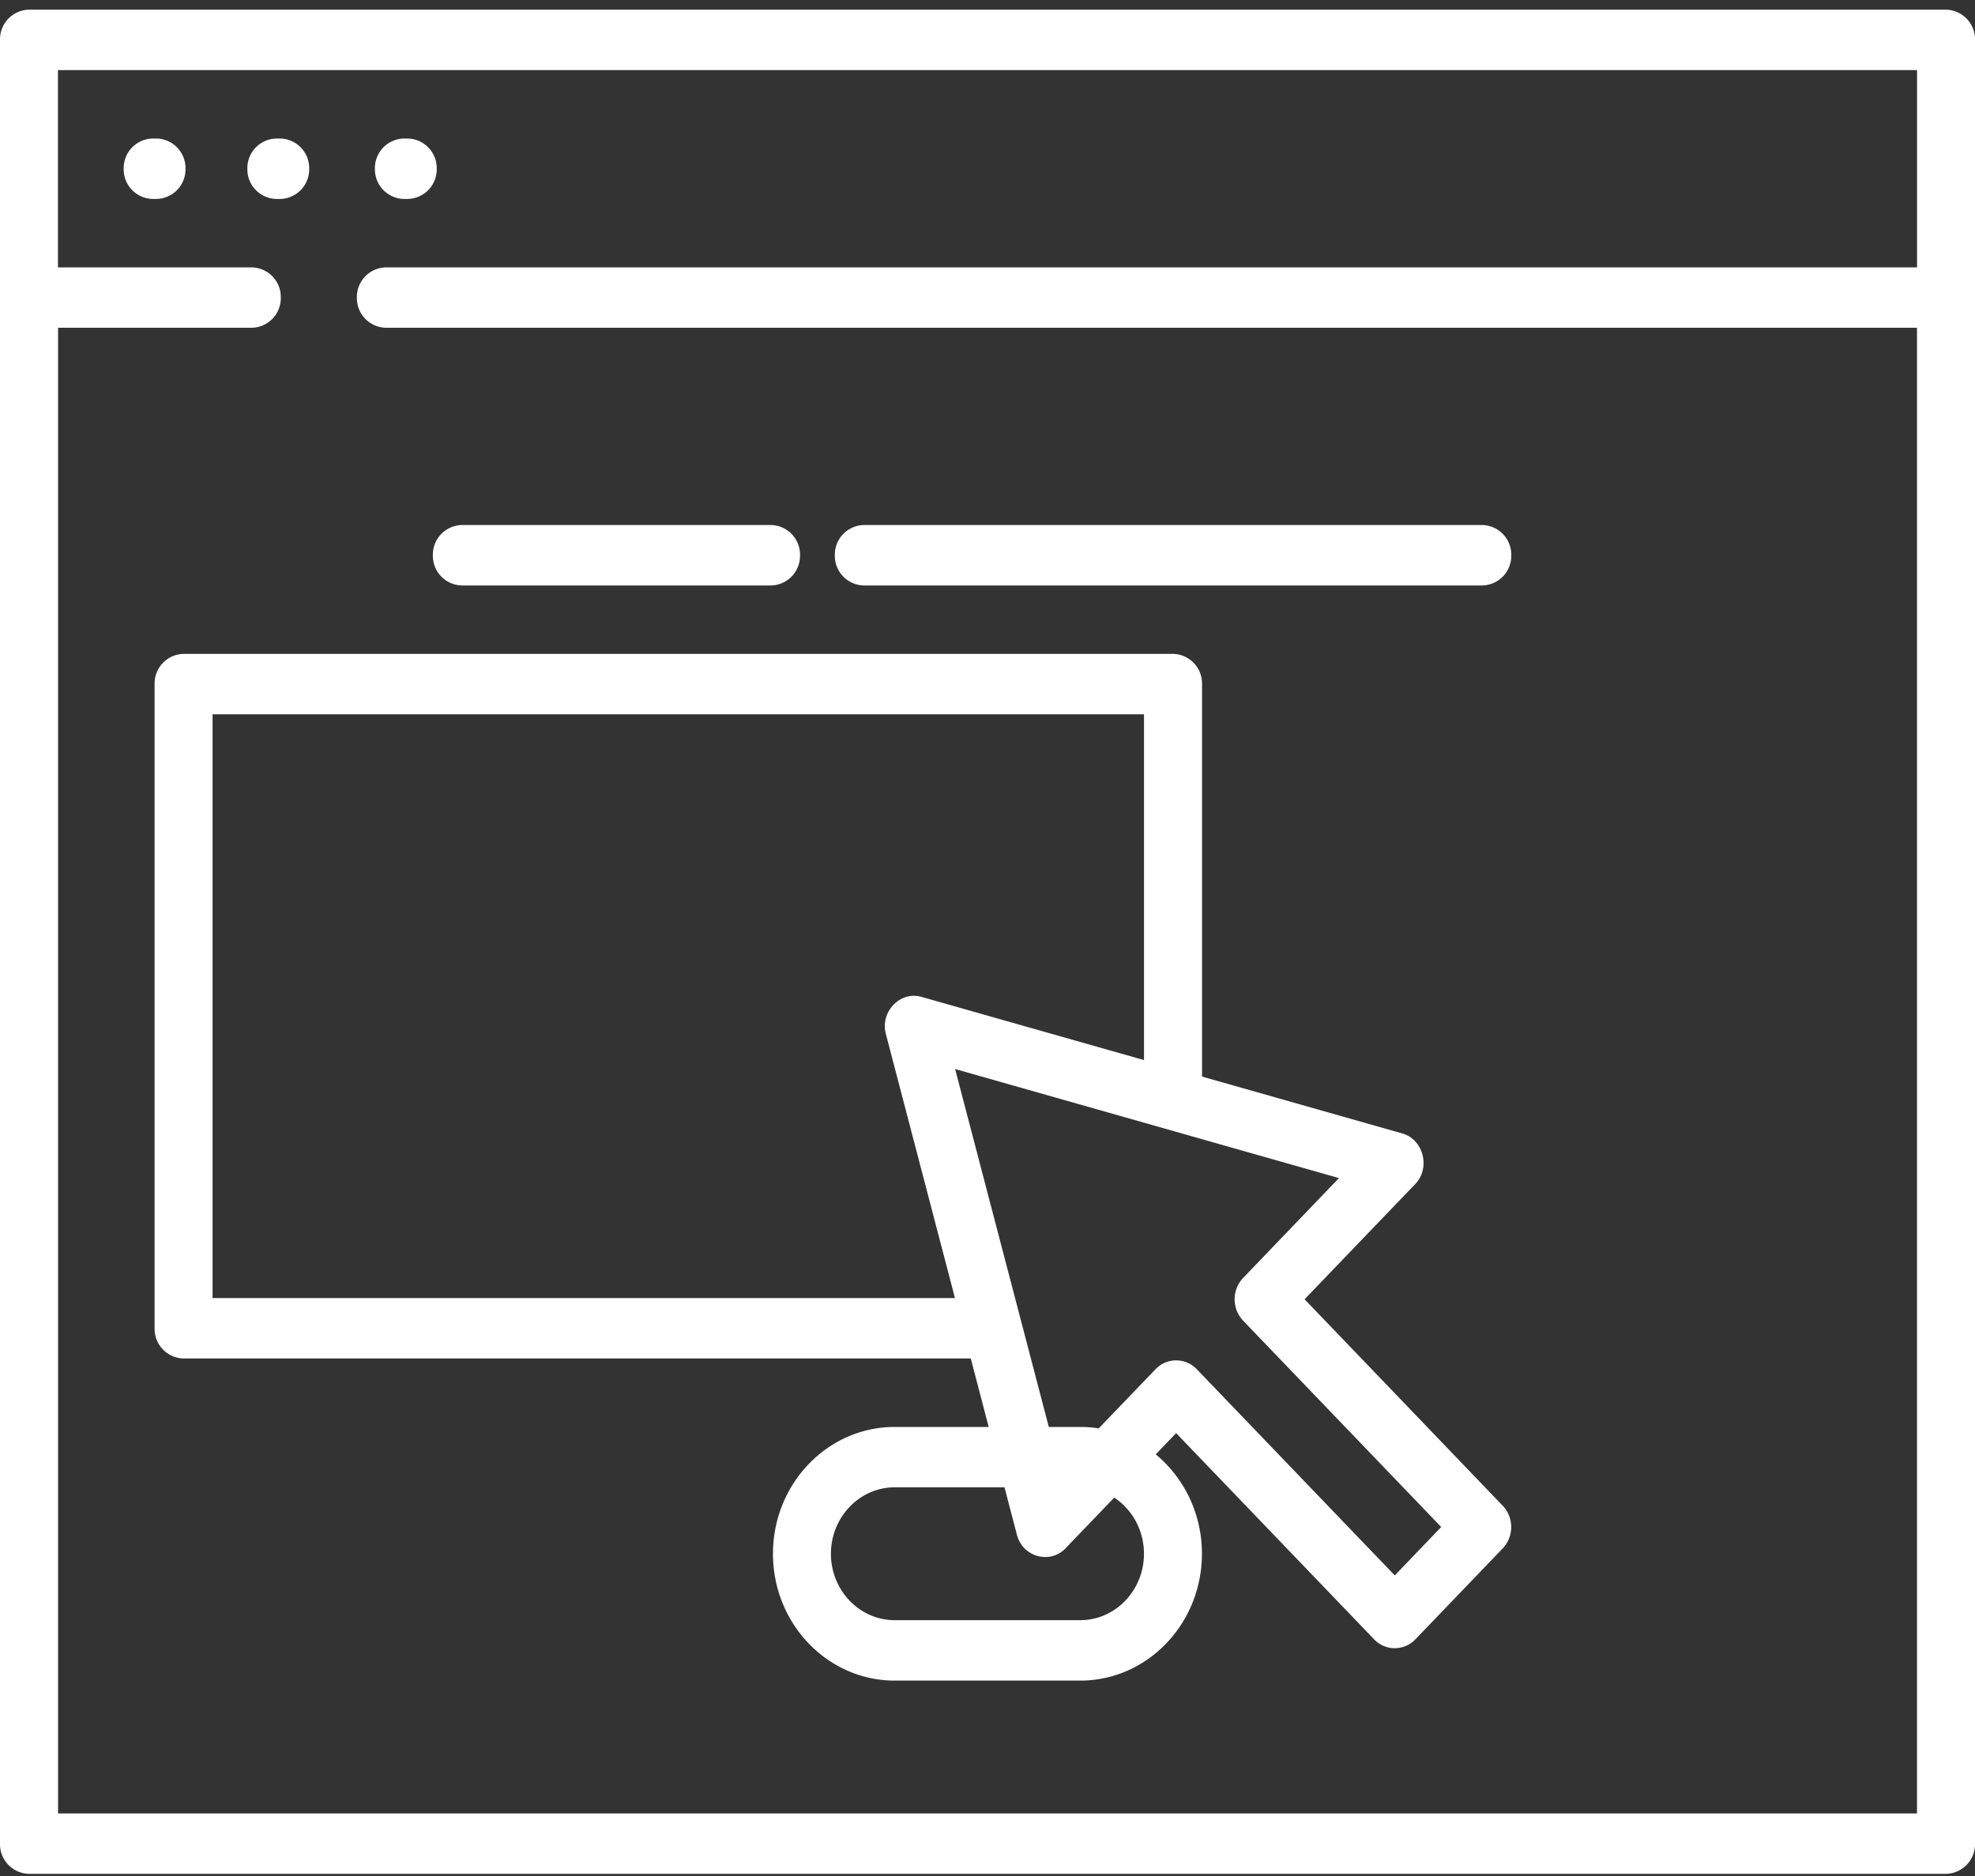 <svg width="40" height="38" fill="none" xmlns="http://www.w3.org/2000/svg"><rect width="100%" height="100%" fill="#333333" stroke="none"/><path d="M39.413.196H.587A.6.6 0 0 0 0 .808v36.536a.6.6 0 0 0 .587.612h38.826a.6.6 0 0 0 .587-.612V.808a.6.6 0 0 0-.587-.612zm-.587 5.22H7.815a.6.6 0 0 0-.587.611.6.6 0 0 0 .587.612h31.01v30.094H1.176V6.639H5.1a.6.6 0 0 0 .587-.612.6.6 0 0 0-.587-.611H1.174V1.42h37.652v3.996z" fill="#fff"/><path d="M21.879 28.904H18.12c-1.36 0-2.465 1.152-2.465 2.569 0 1.416 1.106 2.569 2.465 2.569h3.758c1.36 0 2.465-1.153 2.465-2.57 0-1.416-1.106-2.568-2.465-2.568zm0 3.914H18.12c-.712 0-1.291-.603-1.291-1.345s.58-1.346 1.291-1.346h3.758c.712 0 1.291.604 1.291 1.346 0 .742-.58 1.345-1.291 1.345zM5.675 2.806h-.078a.6.6 0 0 0-.587.612.6.6 0 0 0 .587.612h.078a.6.6 0 0 0 .587-.612.6.6 0 0 0-.587-.612zM3.17 2.806h-.078a.6.6 0 0 0-.587.612.6.6 0 0 0 .587.612h.078a.6.6 0 0 0 .587-.612.6.6 0 0 0-.587-.612zM8.258 2.806H8.18a.6.6 0 0 0-.587.612.6.6 0 0 0 .587.612h.078a.6.6 0 0 0 .587-.612.6.6 0 0 0-.587-.612z" fill="#fff"/><path d="M30.435 30.5l-4.013-4.182 2.242-2.335c.313-.327.165-.902-.261-1.023l-4.058-1.153v-7.95a.6.6 0 0 0-.588-.612H3.718a.6.6 0 0 0-.587.611v13.049a.6.6 0 0 0 .587.612h15.943l.936 3.576c.116.444.668.597.982.271l2.241-2.335 4.013 4.18a.576.576 0 0 0 .83 0l1.772-1.845a.63.63 0 0 0 0-.865zm-26.13-4.207V14.468H23.17v7.005l-4.509-1.281c-.43-.122-.838.303-.72.75l1.4 5.351H4.305zm23.944 5.619l-4.013-4.18a.576.576 0 0 0-.83 0l-1.942 2.022-2.12-8.1 7.774 2.209-1.941 2.023a.63.63 0 0 0 0 .865l4.012 4.18-.94.98zM30.02 10.635H17.495a.6.6 0 0 0-.587.612.6.6 0 0 0 .587.612H30.02a.6.6 0 0 0 .588-.612.6.6 0 0 0-.587-.612zM15.616 10.635H9.354a.6.6 0 0 0-.587.612.6.6 0 0 0 .587.612h6.262a.6.6 0 0 0 .587-.612.6.6 0 0 0-.587-.612z" fill="#fff"/></svg>